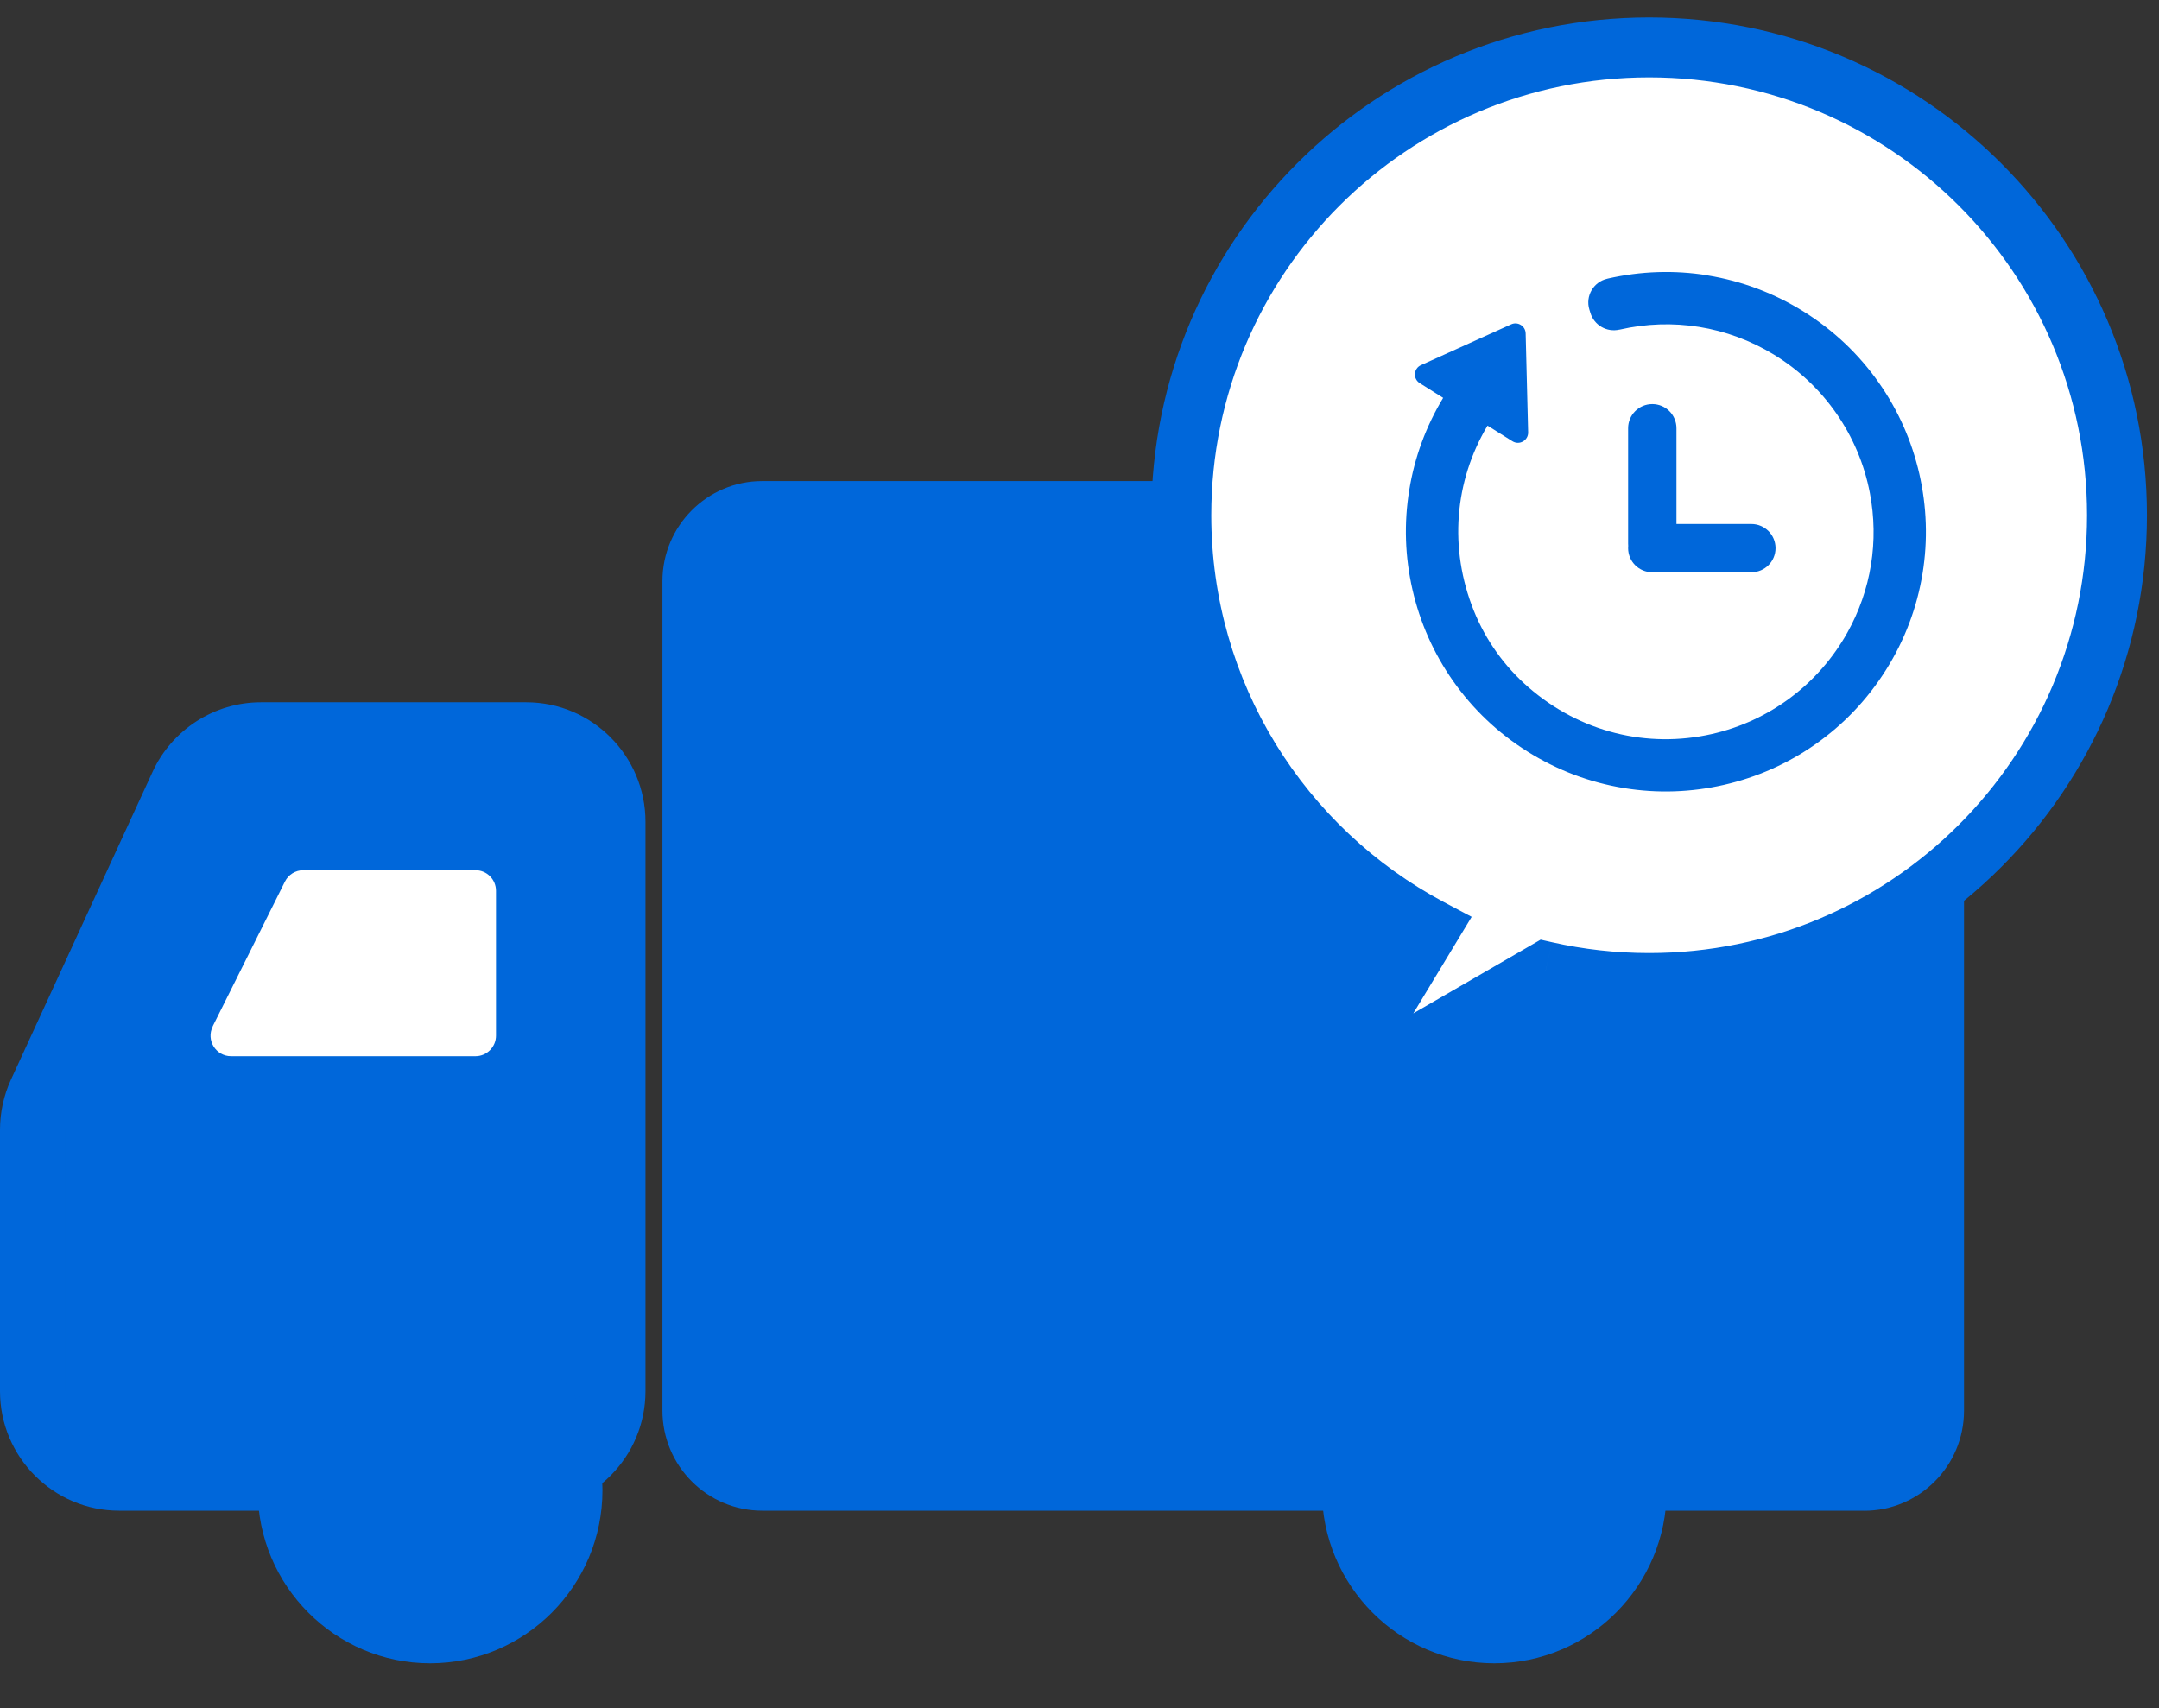 <svg width="91" height="72" viewBox="0 0 91 72" fill="none" xmlns="http://www.w3.org/2000/svg">
<rect x="0" y="0" width="91" height="72" fill="#333333" stroke="none"/>
<path d="M22.182 30.988H10.991C9.572 30.988 8.28 31.816 7.686 33.108L1.716 46.088C1.495 46.569 1.383 47.089 1.383 47.618V58.644C1.383 60.661 3.014 62.298 5.024 62.298H22.185C24.195 62.298 25.826 60.661 25.826 58.644V34.642C25.826 32.625 24.195 30.988 22.185 30.988H22.182Z" fill="#0067DA"/>
<path d="M22.182 63.682H5.021C2.253 63.682 0 61.422 0 58.644V47.618C0 46.894 0.161 46.164 0.464 45.507L6.434 32.53C7.252 30.754 9.041 29.604 10.994 29.604H22.185C24.953 29.604 27.206 31.864 27.206 34.642V58.644C27.206 61.422 24.953 63.682 22.185 63.682H22.182ZM10.991 32.375C10.111 32.375 9.308 32.892 8.941 33.693L2.971 46.672C2.835 46.967 2.762 47.296 2.762 47.621V58.647C2.762 59.898 3.775 60.914 5.021 60.914H22.182C23.428 60.914 24.44 59.898 24.44 58.647V34.645C24.44 33.395 23.428 32.378 22.182 32.378H10.991V32.375Z" fill="#0067DA"/>
<path d="M32.126 21.669H78.576C80.134 21.669 81.398 22.937 81.398 24.501V59.468C81.398 61.032 80.134 62.301 78.576 62.301H32.126C30.568 62.301 29.304 61.032 29.304 59.468V24.498C29.304 22.934 30.568 21.666 32.126 21.666V21.669Z" fill="#0067DA"/>
<path d="M78.575 63.682H32.126C29.807 63.682 27.921 61.79 27.921 59.462V24.498C27.921 22.171 29.807 20.278 32.126 20.278H78.575C80.895 20.278 82.781 22.171 82.781 24.498V59.465C82.781 61.793 80.895 63.685 78.575 63.685V63.682ZM32.126 23.053C31.332 23.053 30.686 23.701 30.686 24.498V59.465C30.686 60.263 31.332 60.911 32.126 60.911H78.575C79.37 60.911 80.016 60.263 80.016 59.465V24.498C80.016 23.701 79.37 23.053 78.575 23.053H32.126Z" fill="#0067DA"/>
<path d="M22.289 66.998C24.586 64.693 24.586 60.956 22.289 58.651C19.992 56.346 16.268 56.346 13.971 58.651C11.674 60.956 11.674 64.693 13.971 66.998C16.268 69.303 19.992 69.303 22.289 66.998Z" fill="#0067DA"/>
<path d="M18.129 70.114C14.124 70.114 10.864 66.844 10.864 62.824C10.864 58.805 14.124 55.535 18.129 55.535C22.134 55.535 25.393 58.805 25.393 62.824C25.393 66.844 22.134 70.114 18.129 70.114ZM18.129 58.309C15.646 58.309 13.629 60.336 13.629 62.824C13.629 65.313 15.649 67.339 18.129 67.339C20.609 67.339 22.628 65.313 22.628 62.824C22.628 60.336 20.609 58.309 18.129 58.309Z" fill="#0067DA"/>
<path d="M65.235 68.278C68.236 67.031 69.661 63.578 68.418 60.566C67.175 57.554 63.734 56.124 60.733 57.372C57.732 58.619 56.307 62.072 57.55 65.084C58.793 68.095 62.234 69.526 65.235 68.278Z" fill="#0067DA"/>
<path d="M62.983 70.114C58.978 70.114 55.719 66.843 55.719 62.824C55.719 58.805 58.978 55.534 62.983 55.534C66.988 55.534 70.248 58.805 70.248 62.824C70.248 66.843 66.988 70.114 62.983 70.114ZM62.983 58.309C60.5 58.309 58.484 60.336 58.484 62.824C58.484 65.313 60.503 67.339 62.983 67.339C65.463 67.339 67.483 65.313 67.483 62.824C67.483 60.336 65.463 58.309 62.983 58.309Z" fill="#0067DA"/>
<path d="M8.964 43.267L12.011 37.161C12.156 36.869 12.456 36.683 12.784 36.683H20.042C20.518 36.683 20.906 37.073 20.906 37.55V43.657C20.906 44.134 20.518 44.524 20.042 44.524H9.74C9.097 44.524 8.679 43.845 8.967 43.27L8.964 43.267Z" fill="white"/>
<path fill-rule="evenodd" clip-rule="evenodd" d="M69.511 41.438C80.401 41.438 89.23 32.609 89.23 21.719C89.23 10.828 80.401 2 69.511 2C58.62 2 49.792 10.828 49.792 21.719C49.792 29.266 54.032 35.822 60.259 39.137L55.943 46.276L65.14 40.952C66.546 41.27 68.009 41.438 69.511 41.438Z" fill="white"/>
<path d="M60.259 39.137L61.34 39.79L62.03 38.649L60.852 38.023L60.259 39.137ZM55.943 46.276L54.863 45.623L56.576 47.369L55.943 46.276ZM65.14 40.952L65.419 39.72L64.936 39.611L64.508 39.859L65.14 40.952ZM87.967 21.719C87.967 31.912 79.704 40.175 69.511 40.175V42.7C81.099 42.7 90.492 33.307 90.492 21.719H87.967ZM69.511 3.263C79.704 3.263 87.967 11.526 87.967 21.719H90.492C90.492 10.131 81.099 0.737 69.511 0.737V3.263ZM51.055 21.719C51.055 11.526 59.318 3.263 69.511 3.263V0.737C57.923 0.737 48.529 10.131 48.529 21.719H51.055ZM60.852 38.023C55.02 34.918 51.055 28.781 51.055 21.719H48.529C48.529 29.751 53.043 36.727 59.666 40.252L60.852 38.023ZM57.024 46.93L61.34 39.79L59.179 38.484L54.863 45.623L57.024 46.93ZM64.508 39.859L55.311 45.184L56.576 47.369L65.773 42.044L64.508 39.859ZM69.511 40.175C68.103 40.175 66.734 40.018 65.419 39.72L64.862 42.183C66.358 42.522 67.915 42.7 69.511 42.7V40.175Z" fill="#0067DA"/>
<path d="M71.966 11.605C70.567 11.379 69.154 11.427 67.768 11.743C67.759 11.745 67.748 11.747 67.739 11.751C67.161 11.885 66.817 12.48 66.99 13.047L67.034 13.191C67.192 13.709 67.724 14.017 68.253 13.896H68.263C70.5 13.382 72.802 13.755 74.759 14.943C76.874 16.227 78.35 18.354 78.813 20.784C79.2 22.808 78.867 24.869 77.865 26.666C76.651 28.839 74.581 30.391 72.151 30.942C69.427 31.559 66.608 30.865 64.434 28.982C63.416 28.1 62.621 26.989 62.119 25.74C61.066 23.12 61.299 20.288 62.698 17.942L63.748 18.6C64.041 18.784 64.418 18.567 64.41 18.224L64.305 14.054C64.298 13.745 63.976 13.543 63.695 13.672L59.892 15.393C59.578 15.534 59.549 15.97 59.841 16.151L60.828 16.771C60.102 17.976 59.62 19.285 59.398 20.666C59.172 22.064 59.218 23.475 59.536 24.86C59.854 26.245 60.426 27.536 61.238 28.695C62.081 29.897 63.142 30.903 64.394 31.688C65.646 32.472 67.016 32.988 68.465 33.223C69.864 33.449 71.276 33.401 72.663 33.085C74.049 32.768 75.342 32.196 76.502 31.384C77.705 30.543 78.712 29.483 79.497 28.232C80.283 26.982 80.799 25.613 81.035 24.166C81.261 22.768 81.213 21.357 80.897 19.972C80.579 18.587 80.007 17.296 79.194 16.137C78.352 14.936 77.291 13.929 76.039 13.145C74.787 12.36 73.417 11.844 71.968 11.609L71.966 11.605Z" fill="#0067DA"/>
<path d="M73.819 22.088H70.661V18.051C70.661 17.489 70.205 17.033 69.643 17.033C69.08 17.033 68.624 17.489 68.624 18.051V22.915C68.624 22.946 68.624 22.979 68.628 23.01C68.624 23.041 68.624 23.073 68.624 23.106C68.624 23.668 69.08 24.123 69.643 24.123H73.819C74.381 24.123 74.837 23.668 74.837 23.106C74.837 22.544 74.381 22.088 73.819 22.088Z" fill="#0067DA"/>
</svg>
